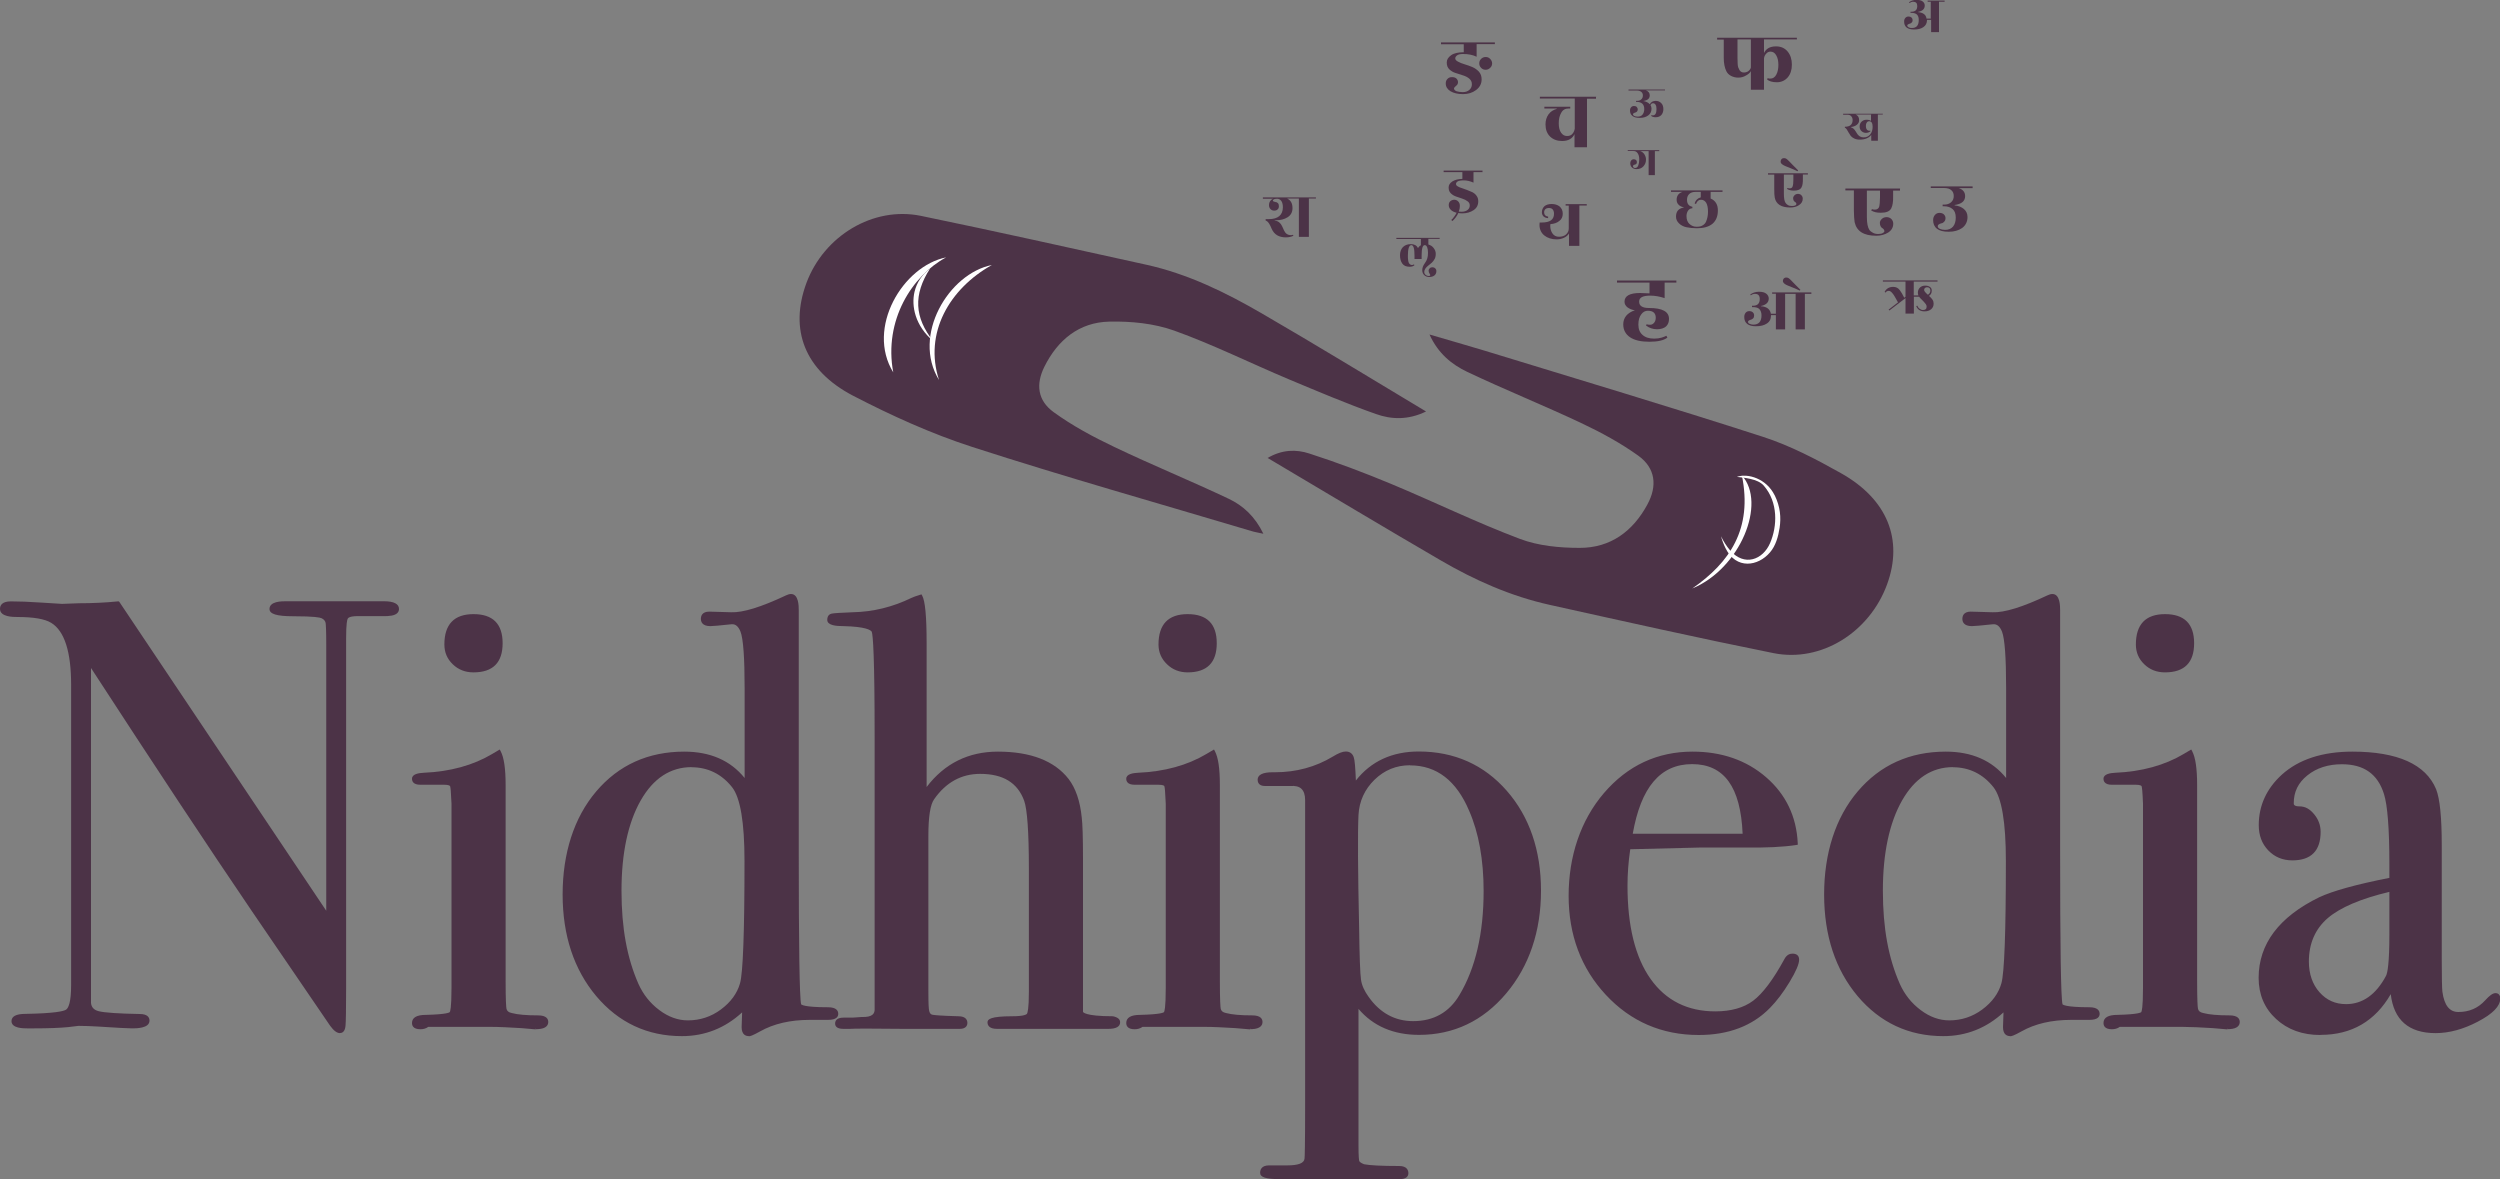 <svg xmlns="http://www.w3.org/2000/svg" id="Layer_2" data-name="Layer 2" viewBox="0 0 200 94.33"><rect x="0" y="0" width="200" height="94.33" fill="#808080" stroke="none"/><defs><style>      .cls-1 {        fill: #fff;      }      .cls-2 {        fill: #4c3347;      }    </style></defs><g id="Layer_1-2" data-name="Layer 1"><g><g><g><path class="cls-2" d="M31.78,48.73c0,.33-.41,.47-1.22,.44h-1.95c-.52,0-.83,.09-.92,.27s-.15,.72-.15,1.63v28c0,1.72-.02,2.72-.05,3.01s-.13,.44-.29,.44c-.19,0-.42-.18-.68-.54l-6.22-9.11c-3.61-5.31-7.99-11.95-13.16-19.9v27.26c.03,.42,.28,.69,.74,.81,.46,.11,1.56,.19,3.3,.22,.43,0,.64,.13,.64,.39,0,.32-.42,.49-1.26,.49-.29,0-1.22-.05-2.78-.15-.52-.03-1.02-.05-1.51-.05,.03,0-.25,.03-.85,.1-.6,.06-1.52,.1-2.75,.1h-.49c-.75,0-1.12-.15-1.12-.44s.32-.44,.97-.44c1.91-.03,3.03-.15,3.33-.37,.31-.21,.46-.9,.46-2.07v-24.03c0-2.7-.55-4.39-1.65-5.07-.52-.33-1.44-.49-2.77-.49-.84,0-1.27-.17-1.27-.51,0-.31,.24-.46,.73-.46,.65,0,1.48,.03,2.48,.1,1.01,.07,1.54,.1,1.61,.1,.1,0,.55-.02,1.36-.05,1.07,0,2.11-.05,3.12-.15l16.79,25.07v-21.66c0-1.01-.02-1.61-.05-1.83-.03-.21-.16-.37-.39-.49-.23-.11-1.01-.17-2.34-.17-1.17,0-1.75-.15-1.75-.44,0-.32,.39-.49,1.17-.49h7.84c.71,0,1.07,.16,1.07,.49Z"></path><path class="cls-2" d="M27.2,82.65c-.24,0-.5-.19-.79-.59l-6.22-9.11c-3.51-5.16-7.85-11.73-12.91-19.51v26.79c.03,.35,.23,.57,.63,.67,.45,.11,1.55,.19,3.27,.22,.64,0,.78,.29,.78,.53,0,.62-1.06,.62-1.4,.62-.3,0-1.23-.05-2.78-.15-.53-.03-1.02-.05-1.5-.05h0c-.13,.02-.37,.05-.84,.1-.6,.06-1.53,.1-2.77,.1h-.49c-.31,0-1.26,0-1.26-.58,0-.38,.37-.58,1.11-.58,2.34-.04,3.06-.21,3.26-.34,.18-.13,.4-.57,.4-1.96v-24.03c0-2.63-.53-4.3-1.59-4.95-.5-.31-1.4-.47-2.7-.47-.35,0-1.4,0-1.4-.65,0-.27,.15-.6,.87-.6,.65,0,1.48,.03,2.49,.1,1.1,.07,1.55,.1,1.6,.1,.1,0,.55-.02,1.36-.05,1.07,0,2.12-.05,3.11-.15h.08s.05,.06,.05,.06l16.54,24.69v-21.21c0-1.23-.03-1.66-.05-1.81-.03-.16-.13-.29-.32-.38-.12-.06-.57-.16-2.28-.16-1.31,0-1.89-.18-1.89-.58,0-.62,.98-.62,1.31-.62h7.84c.8,0,1.21,.21,1.21,.62,0,.13-.05,.24-.14,.33-.2,.19-.59,.26-1.22,.24h-1.94c-.63,0-.77,.14-.8,.2-.05,.09-.13,.41-.13,1.56v28c0,1.71-.02,2.73-.05,3.03-.05,.46-.26,.56-.43,.56ZM7.01,52.5l.25,.39c5.17,7.96,9.59,14.65,13.16,19.9l6.22,9.11c.3,.41,.48,.48,.56,.48,.1,0,.14-.17,.15-.31,.02-.2,.05-.88,.05-3v-28c0-1.25,.09-1.57,.16-1.69,.13-.23,.46-.34,1.05-.34h1.95c.67,.03,.93-.08,1.02-.17,.04-.04,.06-.08,.06-.13,0-.29-.51-.35-.93-.35h-7.84c-.39,0-1.03,.05-1.03,.35,0,.03,.05,.3,1.61,.3,1.82,0,2.24,.11,2.4,.19,.27,.14,.42,.33,.46,.59,.03,.22,.05,.84,.05,1.85v22.11L9.37,48.39c-.98,.09-2,.14-3.05,.14-.81,.03-1.26,.05-1.36,.05s-1.06-.06-1.62-.1c-1-.06-1.83-.1-2.47-.1-.59,0-.59,.24-.59,.32,0,.33,.71,.37,1.13,.37,1.37,0,2.3,.17,2.85,.51,1.14,.71,1.72,2.45,1.72,5.19v24.03c0,1.25-.17,1.94-.52,2.19-.21,.15-.8,.35-3.41,.39-.38,0-.84,.05-.84,.3,0,.19,.36,.3,.98,.3h.49c1.22,0,2.14-.03,2.74-.1,.65-.07,.81-.09,.84-.09l.03,.13v-.14h.13c.44,0,.9,.02,1.39,.05,1.55,.1,2.48,.15,2.77,.15,.73,0,1.13-.12,1.13-.35,0-.07,0-.25-.5-.25-1.77-.03-2.85-.11-3.33-.22-.51-.13-.8-.45-.84-.93v-27.73Z"></path></g><g><path class="cls-2" d="M43.7,81.78c0,.29-.28,.44-.83,.44,.03,0-.36-.03-1.17-.1-.97-.06-1.79-.1-2.43-.1h-5.06c-.16,.13-.36,.19-.58,.19-.36,0-.54-.12-.54-.36,0-.34,.32-.52,.97-.52,1.23-.03,1.91-.12,2.02-.27,.11-.15,.17-.82,.17-2.02v-14.75c-.03-.81-.07-1.29-.12-1.44-.05-.15-.25-.22-.61-.22h-1.9c-.36,0-.54-.11-.54-.34,0-.2,.27-.31,.82-.34,2.14-.09,3.99-.6,5.52-1.52l.48-.28c.26,.49,.38,1.38,.38,2.67,0-.06,0,.1,0,.49v15.15c0,1.3,.02,2.06,.07,2.28,.05,.23,.22,.37,.51,.44,.49,.13,1.2,.19,2.14,.19,.45,0,.68,.13,.68,.39Zm-3.65-30.33c0,1.46-.73,2.19-2.19,2.19-.62,0-1.14-.2-1.56-.61-.42-.41-.63-.9-.63-1.48,0-1.52,.73-2.29,2.19-2.29s2.19,.73,2.19,2.19Z"></path><path class="cls-2" d="M42.88,82.36v-.13l-.02,.12s-.61-.05-1.16-.1c-.99-.06-1.78-.1-2.42-.1h-5.02c-.18,.13-.39,.19-.63,.19-.59,0-.67-.31-.67-.5,0-.43,.37-.65,1.11-.65,1.66-.04,1.88-.19,1.91-.22,.03-.04,.14-.31,.14-1.93v-14.75c-.04-.98-.08-1.3-.11-1.39-.02-.06-.16-.12-.48-.12h-1.9c-.59,0-.67-.3-.67-.48,0-.38,.54-.46,.95-.48,2.11-.09,3.95-.6,5.46-1.5l.61-.36,.07,.13c.27,.51,.4,1.4,.4,2.72v15.65c0,1.59,.04,2.1,.07,2.25,.04,.17,.17,.28,.41,.33,.48,.13,1.19,.19,2.11,.19,.68,0,.82,.29,.82,.53s-.15,.54-.83,.57h0s-.13,0-.13,0h0Zm0-.26v-.02c.46,0,.69-.1,.69-.3,0-.06,0-.25-.54-.25-.95,0-1.68-.07-2.18-.2-.43-.09-.57-.35-.61-.54-.05-.24-.08-1-.08-2.31v-15.64c0-1.15-.1-1.99-.31-2.48l-.35,.21c-1.55,.92-3.43,1.44-5.59,1.54-.51,.03-.68,.13-.68,.2,0,.06,0,.2,.4,.2h1.9c.16,0,.63,0,.74,.31,.03,.1,.08,.37,.13,1.47v14.75c0,1.63-.1,1.98-.2,2.11-.11,.13-.44,.28-2.12,.32-.56,0-.84,.13-.84,.38,0,.07,0,.22,.4,.22,.2,0,.36-.05,.5-.17l.04-.03h5.11c.65,0,1.45,.03,2.44,.1,.68,.05,1,.08,1.16,.11v0Zm-5.01-28.31c-.65,0-1.21-.22-1.65-.65-.45-.43-.67-.96-.67-1.58,0-1.61,.78-2.43,2.33-2.43s2.33,.78,2.33,2.33-.78,2.33-2.33,2.33Zm0-4.38c-1.38,0-2.05,.7-2.05,2.15,0,.55,.19,1,.59,1.39,.4,.38,.88,.57,1.46,.57,1.38,0,2.05-.67,2.05-2.05s-.67-2.05-2.05-2.05Z"></path></g><g><path class="cls-2" d="M66.92,81.1c0,.23-.23,.34-.68,.34h-1.46c-1.59,0-2.94,.31-4.04,.94-.46,.25-.73,.38-.83,.38-.29,0-.44-.19-.44-.58l.05-1.51c-1.4,1.4-3.05,2.09-4.96,2.09-2.73,0-4.97-1.05-6.74-3.15-1.77-2.1-2.65-4.78-2.65-8.04s.88-6.08,2.65-8.16c1.77-2.09,4.08-3.13,6.94-3.13,2.21,0,3.86,.8,4.96,2.39v-7.59c0-2.47-.11-3.99-.34-4.58-.19-.49-.48-.71-.86-.68-.93,.1-1.49,.15-1.68,.15-.42,0-.62-.15-.62-.44s.18-.44,.53-.44l1.74,.05c.97,.03,2.45-.42,4.45-1.36,.13-.07,.24-.1,.34-.1,.32,0,.48,.39,.48,1.17v19.18c0,7.69,.06,11.81,.19,12.36,.06,.23,.83,.34,2.29,.34,.45,0,.68,.13,.68,.39Zm-7.2-12.22c0-3.12-.34-5.11-1.02-5.99-.88-1.1-2-1.66-3.36-1.66-1.75,0-3.15,.91-4.19,2.73s-1.56,4.25-1.56,7.3,.45,5.42,1.36,7.5c.39,.88,.97,1.6,1.73,2.17,.76,.57,1.55,.85,2.36,.85,1.01,0,1.91-.3,2.73-.9,.81-.6,1.34-1.32,1.58-2.17,.24-.84,.37-4.12,.37-9.83Z"></path><path class="cls-2" d="M59.91,82.89c-.22,0-.58-.09-.58-.72l.04-1.18c-1.37,1.26-2.98,1.9-4.82,1.9-2.76,0-5.06-1.08-6.85-3.2-1.78-2.12-2.69-4.85-2.69-8.13s.9-6.15,2.69-8.25c1.79-2.11,4.16-3.18,7.04-3.18,2.08,0,3.7,.71,4.83,2.11v-7.18c0-2.44-.11-3.96-.33-4.53-.17-.42-.4-.62-.72-.59-.94,.1-1.49,.15-1.69,.15-.66,0-.76-.36-.76-.58s.09-.58,.67-.58l1.75,.05c.94,.04,2.42-.42,4.39-1.35,.15-.07,.28-.11,.4-.11,.62,0,.62,.98,.62,1.31v19.18c0,7.65,.06,11.8,.19,12.33,.01,.02,.18,.24,2.15,.24,.68,0,.82,.29,.82,.53,0,.22-.14,.48-.82,.48h-1.46c-1.56,0-2.89,.31-3.97,.92-.63,.35-.8,.39-.9,.39Zm-.24-2.58l-.06,1.86c0,.44,.2,.44,.3,.44,.03,0,.16-.03,.76-.36,1.12-.63,2.5-.96,4.11-.96h1.46c.25,0,.54-.03,.54-.2,0-.06,0-.25-.54-.25-2.02,0-2.36-.21-2.42-.44-.13-.57-.2-4.63-.2-12.4v-19.18c0-.39-.05-1.03-.35-1.03-.07,0-.17,.03-.28,.08-2.01,.95-3.53,1.41-4.52,1.38l-1.74-.05c-.34,0-.39,.14-.39,.3,0,.09,0,.3,.49,.3,.19,0,.75-.05,1.67-.15,.31-.03,.74,.08,1.01,.77,.23,.61,.35,2.12,.35,4.63v8.03l-.25-.36c-1.07-1.54-2.7-2.33-4.85-2.33-2.8,0-5.1,1.04-6.83,3.08-1.74,2.05-2.62,4.77-2.62,8.08s.88,5.89,2.62,7.95c1.73,2.06,3.97,3.1,6.64,3.1,1.87,0,3.51-.69,4.87-2.05l.25-.25Zm-4.63,1.6c-.84,0-1.66-.3-2.44-.88-.78-.58-1.37-1.33-1.77-2.22-.91-2.08-1.37-4.62-1.37-7.55s.53-5.54,1.58-7.37c1.06-1.85,2.51-2.8,4.31-2.8,1.4,0,2.57,.57,3.47,1.71,.71,.91,1.05,2.9,1.05,6.07,0,5.78-.12,9.01-.37,9.87-.25,.87-.8,1.62-1.63,2.24-.83,.61-1.78,.93-2.81,.93Zm.29-20.54c-1.69,0-3.06,.89-4.07,2.66-1.02,1.79-1.54,4.22-1.54,7.23s.45,5.39,1.35,7.44c.38,.85,.94,1.56,1.68,2.11,.73,.55,1.5,.82,2.28,.82,.97,0,1.86-.29,2.64-.87,.78-.58,1.3-1.28,1.53-2.09,.24-.83,.36-4.12,.36-9.79,0-3.07-.33-5.06-.99-5.9-.84-1.06-1.94-1.6-3.25-1.6Z"></path></g><g><path class="cls-2" d="M89.46,81.78c0,.26-.28,.39-.83,.39h-8.86c-.42,0-.63-.13-.63-.39,0-.23,.62-.34,1.85-.34,.75,0,1.18-.09,1.29-.27,.11-.18,.17-.79,.17-1.82v-9.86c0-2.95-.13-4.77-.39-5.49-.55-1.49-1.77-2.23-3.65-2.23-1.56,0-2.82,.7-3.8,2.09-.32,.45-.49,1.46-.49,3.01v12.38c0,.87,.02,1.38,.05,1.51,.03,.32,.16,.51,.39,.56,.23,.05,.92,.09,2.09,.12,.39,0,.58,.13,.58,.39,0,.23-.16,.34-.49,.34h-4.33c-2.69-.03-4.19-.03-4.48,0h-.49c-.36,0-.54-.1-.54-.3,0-.22,.18-.34,.54-.34h.73l.73-.05c.75,.03,1.14-.19,1.17-.68v-21.89c0-5.2-.08-8.01-.24-8.43-.19-.32-.99-.5-2.39-.54-.78,0-1.17-.12-1.17-.36,0-.21,.08-.33,.24-.36,.16-.03,.71-.07,1.66-.1,1.66-.03,3.24-.42,4.77-1.17,.13-.07,.36-.15,.68-.24,.23,.39,.34,1.64,.34,3.75v11.93c1.43-2.08,3.37-3.12,5.84-3.12,2.6,0,4.45,.71,5.55,2.14,.55,.71,.89,1.72,1.02,3.02,.06,.45,.1,1.54,.1,3.26v12.27c.03,.33,.88,.49,2.53,.49,.29,.07,.44,.18,.44,.34Z"></path><path class="cls-2" d="M88.63,82.31h-8.86c-.64,0-.77-.29-.77-.53s.24-.48,1.99-.48c.97,0,1.14-.16,1.17-.2,.04-.07,.15-.38,.15-1.75v-9.86c0-2.91-.13-4.75-.38-5.44-.53-1.44-1.69-2.14-3.52-2.14-1.5,0-2.74,.68-3.68,2.03-.31,.43-.46,1.41-.46,2.93v12.38c0,1.13,.03,1.41,.04,1.47,.04,.37,.18,.44,.29,.46,.15,.03,.63,.08,2.07,.12,.62,0,.72,.33,.72,.53,0,.18-.08,.48-.62,.48h-4.33c-2.68-.03-4.18-.03-4.46,0h-.5c-.56,0-.67-.23-.67-.43,0-.18,.09-.47,.67-.47h.73l.72-.05c.9,.03,1.02-.3,1.04-.55v-21.88c0-6.43-.13-8.11-.23-8.39-.08-.14-.5-.41-2.26-.45-.56,0-1.3-.05-1.3-.5,0-.37,.22-.47,.35-.5,.17-.04,.72-.07,1.68-.11,1.63-.03,3.21-.42,4.71-1.15,.14-.07,.37-.15,.7-.25l.1-.03,.05,.09c.24,.42,.36,1.67,.36,3.82v11.5c1.43-1.88,3.34-2.83,5.7-2.83,2.63,0,4.53,.74,5.66,2.19,.56,.73,.92,1.77,1.05,3.09,.06,.46,.1,1.56,.1,3.27v12.27s.1,.35,2.39,.35c.39,.08,.58,.24,.58,.48,0,.35-.32,.53-.96,.53Zm-19.36-.3c.74,0,1.79,0,3.15,.03h4.33c.35,0,.35-.14,.35-.2,0-.08,0-.25-.45-.25-1.19-.03-1.88-.07-2.12-.12-.2-.04-.45-.2-.5-.68-.02-.07-.05-.33-.05-1.52v-12.38c0-1.6,.17-2.61,.51-3.09,1-1.42,2.31-2.15,3.91-2.15,1.94,0,3.21,.78,3.78,2.32,.27,.74,.4,2.55,.4,5.54v9.86c0,1.43-.11,1.76-.19,1.89-.15,.23-.58,.33-1.41,.33-1.56,0-1.7,.19-1.71,.21,0,.06,0,.24,.5,.24h8.86c.31,0,.69-.04,.69-.25,0-.11-.21-.18-.33-.21h-.04c-2.24,0-2.57-.31-2.6-.61v-12.28c0-1.7-.03-2.79-.1-3.24-.13-1.27-.46-2.26-1-2.95-1.07-1.39-2.9-2.09-5.44-2.09-2.41,0-4.33,1.03-5.73,3.06l-.25,.37v-12.37c0-2.32-.14-3.24-.28-3.58-.26,.08-.44,.15-.55,.2-1.54,.75-3.16,1.15-4.83,1.18-1.15,.04-1.52,.08-1.63,.1-.06,.01-.13,.04-.13,.23,0,.02,.03,.22,1.03,.22,1.48,.04,2.28,.23,2.5,.6,.07,.18,.26,.68,.26,8.51v21.89c-.03,.4-.27,.87-1.31,.82l-.72,.05h-.74c-.4,0-.4,.14-.4,.2,0,.1,.13,.16,.4,.16h.49c.14-.02,.58-.03,1.33-.03Z"></path></g><g><path class="cls-2" d="M100.85,81.78c0,.29-.28,.44-.83,.44,.03,0-.36-.03-1.17-.1-.97-.06-1.79-.1-2.43-.1h-5.06c-.16,.13-.36,.19-.58,.19-.36,0-.54-.12-.54-.36,0-.34,.32-.52,.97-.52,1.23-.03,1.91-.12,2.02-.27,.11-.15,.17-.82,.17-2.02v-14.75c-.03-.81-.07-1.29-.12-1.44-.05-.15-.25-.22-.61-.22h-1.9c-.36,0-.54-.11-.54-.34,0-.2,.27-.31,.82-.34,2.14-.09,3.99-.6,5.52-1.52l.48-.28c.26,.49,.38,1.38,.38,2.67,0-.06,0,.1,0,.49v15.15c0,1.3,.02,2.06,.07,2.28,.05,.23,.22,.37,.51,.44,.49,.13,1.2,.19,2.14,.19,.45,0,.68,.13,.68,.39Zm-3.65-30.33c0,1.46-.73,2.19-2.19,2.19-.62,0-1.14-.2-1.56-.61-.42-.41-.63-.9-.63-1.48,0-1.52,.73-2.29,2.19-2.29s2.19,.73,2.19,2.19Z"></path><path class="cls-2" d="M100.02,82.36v-.13l-.02,.12s-.61-.05-1.16-.1c-.99-.06-1.78-.1-2.42-.1h-5.02c-.18,.13-.39,.19-.63,.19-.59,0-.67-.31-.67-.5,0-.43,.37-.65,1.11-.65,1.66-.04,1.88-.19,1.91-.22,.03-.04,.14-.31,.14-1.93v-14.75c-.04-.98-.08-1.3-.11-1.39,0-.03-.07-.12-.48-.12h-1.9c-.59,0-.67-.3-.67-.48,0-.38,.54-.46,.95-.48,2.11-.09,3.95-.6,5.46-1.5l.61-.36,.07,.13c.27,.51,.4,1.4,.4,2.72v15.65c0,1.59,.04,2.1,.07,2.25,.04,.17,.17,.28,.41,.33,.48,.13,1.19,.19,2.11,.19,.68,0,.82,.29,.82,.53s-.15,.54-.83,.57h0s-.13,0-.13,0h0Zm0-.26v-.02c.46,0,.69-.1,.69-.3,0-.06,0-.25-.54-.25-.96,0-1.67-.07-2.18-.2-.43-.09-.57-.35-.61-.54-.05-.24-.08-1-.08-2.31v-15.64c0-1.15-.1-1.99-.31-2.48l-.35,.21c-1.55,.92-3.43,1.44-5.59,1.54-.51,.03-.68,.13-.68,.2,0,.06,0,.2,.4,.2h1.9c.16,0,.63,0,.74,.31,.03,.1,.08,.37,.13,1.47v14.75c0,1.63-.1,1.98-.2,2.11-.1,.13-.44,.28-2.12,.32-.56,0-.84,.13-.84,.38,0,.07,0,.22,.4,.22,.2,0,.36-.05,.5-.17l.04-.03h5.11c.65,0,1.45,.03,2.44,.1,.68,.05,1,.08,1.16,.11v0Zm-5.01-28.31c-.65,0-1.21-.22-1.65-.65-.45-.43-.68-.96-.68-1.58,0-1.61,.78-2.43,2.33-2.43s2.33,.78,2.33,2.33-.78,2.33-2.33,2.33Zm0-4.38c-1.38,0-2.05,.7-2.05,2.15,0,.55,.19,1,.59,1.39,.4,.38,.88,.57,1.46,.57,1.38,0,2.05-.67,2.05-2.05s-.67-2.05-2.05-2.05Z"></path></g><g><path class="cls-2" d="M123.15,71.27c0,3.25-.92,5.96-2.76,8.13-1.84,2.17-4.13,3.26-6.86,3.26-2.15,0-3.81-.78-4.98-2.34v11.34c0,.71,.02,1.14,.07,1.27,.05,.13,.21,.24,.47,.34,.49,.1,1.44,.15,2.86,.15,.39,0,.59,.15,.59,.44,0,.23-.21,.34-.63,.34h-9.54c-.94,0-1.41-.12-1.41-.36,0-.31,.19-.47,.58-.47h1.46c.94,0,1.44-.21,1.51-.63,.03-.19,.05-1.69,.05-4.48v-24.24c0-.91-.44-1.33-1.31-1.27h-2.04c-.29,0-.44-.12-.44-.36,0-.31,.36-.47,1.07-.47,1.78,.03,3.41-.39,4.87-1.27,.42-.26,.75-.39,.97-.39,.26,0,.43,.12,.51,.37,.08,.24,.14,.98,.17,2.21,1.2-1.72,2.92-2.58,5.16-2.58,2.82,0,5.14,1.03,6.94,3.09,1.8,2.06,2.7,4.7,2.7,7.91Zm-4.33,.02c0-2.54-.39-4.7-1.17-6.49-1.04-2.47-2.66-3.71-4.84-3.71-1.14,0-2.12,.4-2.94,1.2s-1.25,1.76-1.32,2.9c-.07,1.43-.05,4.44,.05,9.03,.03,2.31,.08,3.7,.15,4.17,.07,.47,.28,.95,.64,1.44,.94,1.33,2.17,2,3.67,2,1.7,0,2.97-.72,3.81-2.15,1.3-2.18,1.96-4.98,1.96-8.39Z"></path><path class="cls-2" d="M111.9,94.33h-9.54c-1.07,0-1.55-.15-1.55-.5,0-.23,.09-.6,.72-.6h1.46c.86,0,1.32-.17,1.37-.52,.02-.13,.05-1.01,.05-4.46v-24.24c0-.42-.1-.72-.3-.91-.19-.18-.48-.25-.87-.22h-2.05c-.52,0-.58-.35-.58-.5,0-.4,.41-.6,1.21-.6,.06,0,.12,0,.19,0,1.68,0,3.23-.42,4.61-1.25,.45-.28,.79-.41,1.04-.41,.32,0,.54,.16,.64,.46,.08,.23,.13,.84,.17,1.86,1.21-1.54,2.9-2.32,5.03-2.32,2.85,0,5.22,1.06,7.04,3.14,1.82,2.08,2.74,4.77,2.74,8s-.94,6.03-2.79,8.22c-1.86,2.2-4.2,3.31-6.97,3.31-2.04,0-3.67-.7-4.84-2.08v10.95c0,.91,.04,1.15,.06,1.22,.02,.05,.1,.15,.39,.26,.46,.09,1.41,.14,2.81,.14,.63,0,.73,.36,.73,.58s-.13,.48-.77,.48Zm-10.37-.83c-.39,0-.45,.17-.45,.33,0,0,.01,.22,1.27,.22h9.54c.33,0,.49-.07,.49-.2,0-.1,0-.3-.45-.3-1.44,0-2.38-.05-2.89-.15-.33-.12-.51-.26-.57-.43-.04-.1-.08-.34-.08-1.31v-11.75l.25,.33c1.14,1.51,2.78,2.28,4.87,2.28,2.68,0,4.95-1.08,6.76-3.21,1.81-2.14,2.73-4.84,2.73-8.04s-.9-5.79-2.67-7.82c-1.77-2.02-4.06-3.04-6.83-3.04-2.18,0-3.88,.85-5.05,2.52l-.24,.34v-.42c-.05-1.51-.12-2.02-.17-2.18-.06-.19-.18-.27-.38-.27-.14,0-.4,.06-.9,.37-1.48,.89-3.13,1.32-4.94,1.29-.42,0-.93,.06-.93,.33,0,.11,.02,.22,.3,.22h2.04c.46-.03,.82,.06,1.07,.29,.25,.24,.38,.61,.38,1.11v24.24c0,4.19-.04,4.42-.05,4.5-.08,.5-.62,.75-1.65,.75h-1.46Zm11.51-11.54c-1.54,0-2.81-.69-3.78-2.06-.37-.5-.59-1.01-.66-1.5-.07-.48-.12-1.85-.15-4.19-.1-4.58-.11-7.62-.05-9.04,.07-1.17,.52-2.18,1.36-3,.84-.82,1.86-1.23,3.03-1.23,2.23,0,3.91,1.28,4.97,3.79,.79,1.8,1.18,4,1.18,6.54,0,3.42-.66,6.27-1.98,8.46-.87,1.47-2.19,2.21-3.93,2.21Zm-.24-20.74c-1.1,0-2.05,.39-2.84,1.16-.79,.77-1.22,1.72-1.28,2.81-.07,1.41-.05,4.45,.05,9.02,.03,2.29,.08,3.69,.15,4.16,.06,.45,.27,.91,.61,1.38,.91,1.29,2.11,1.94,3.56,1.94,1.64,0,2.88-.7,3.7-2.08,1.29-2.15,1.94-4.95,1.94-8.32,0-2.5-.39-4.67-1.16-6.43-1.02-2.41-2.6-3.63-4.72-3.63Z"></path></g><g><path class="cls-2" d="M143.79,76.77c0,.32-.25,.9-.75,1.73-.5,.83-1.02,1.5-1.53,2.02-1.4,1.43-3.26,2.14-5.6,2.14-2.92,0-5.36-1.05-7.33-3.16-1.96-2.11-2.95-4.72-2.95-7.84s.93-5.95,2.8-8.13c1.87-2.17,4.19-3.26,6.99-3.26,2.3,0,4.23,.67,5.79,2.02,1.56,1.35,2.39,3.07,2.48,5.18-1.04,.16-2.42,.23-4.14,.19h-3.41c-.23,0-2.17,.05-5.84,.14-.16,1.07-.24,2.09-.24,3.06,0,3.27,.62,5.78,1.87,7.54,1.25,1.76,3.01,2.64,5.28,2.64,1.3,0,2.34-.29,3.12-.88s1.62-1.7,2.53-3.36c.13-.26,.31-.39,.54-.39,.26,0,.39,.11,.39,.34Zm-4.24-9.93c-.13-3.89-1.53-5.84-4.19-5.84s-4.27,1.95-4.92,5.84h9.1Z"></path><path class="cls-2" d="M135.9,82.8c-2.95,0-5.45-1.08-7.43-3.21-1.98-2.12-2.98-4.79-2.98-7.93s.95-6.03,2.83-8.22c1.89-2.2,4.27-3.31,7.09-3.31,2.33,0,4.31,.69,5.88,2.05,1.58,1.37,2.43,3.14,2.53,5.28v.12s-.12,.02-.12,.02c-1.04,.16-2.44,.23-4.16,.2h-3.4c-.22,0-2.09,.05-5.72,.14-.15,1.01-.22,1.99-.22,2.92,0,3.22,.62,5.73,1.85,7.46,1.22,1.72,2.96,2.59,5.17,2.59,1.26,0,2.28-.29,3.03-.85,.76-.57,1.6-1.68,2.49-3.31,.19-.38,.46-.46,.66-.46,.34,0,.53,.17,.53,.48,0,.35-.25,.94-.77,1.8-.51,.84-1.03,1.52-1.55,2.05-1.41,1.45-3.33,2.18-5.7,2.18Zm-.49-22.39c-2.74,0-5.05,1.08-6.88,3.21-1.84,2.14-2.77,4.84-2.77,8.04s.98,5.67,2.91,7.74c1.93,2.07,4.36,3.12,7.23,3.12,2.29,0,4.14-.71,5.5-2.1,.51-.51,1.02-1.18,1.51-2,.61-1,.73-1.45,.73-1.66,0-.1-.02-.2-.25-.2-.11,0-.27,.03-.41,.31-.92,1.67-1.78,2.81-2.57,3.41-.8,.6-1.88,.9-3.2,.9-2.31,0-4.12-.91-5.39-2.7-1.26-1.78-1.9-4.34-1.9-7.62,0-.98,.08-2.01,.24-3.08l.02-.11h.12c3.76-.1,5.62-.15,5.85-.15h3.41c1.64,.03,2.98-.03,3.99-.17-.12-2-.94-3.67-2.43-4.96-1.53-1.32-3.44-1.99-5.7-1.99Zm4.28,6.57h-9.41l.03-.16c.66-3.95,2.36-5.96,5.05-5.96s4.19,2.01,4.32,5.97v.14Zm-9.08-.28h8.8c-.16-3.74-1.48-5.57-4.04-5.57s-4.1,1.87-4.75,5.57Z"></path></g><g><path class="cls-2" d="M167.83,81.1c0,.23-.23,.34-.68,.34h-1.46c-1.59,0-2.94,.31-4.04,.94-.46,.25-.73,.38-.83,.38-.29,0-.44-.19-.44-.58l.05-1.51c-1.4,1.4-3.05,2.09-4.96,2.09-2.73,0-4.97-1.05-6.74-3.15-1.77-2.1-2.65-4.78-2.65-8.04s.88-6.08,2.65-8.16c1.77-2.09,4.08-3.13,6.94-3.13,2.21,0,3.86,.8,4.96,2.39v-7.59c0-2.47-.11-3.99-.34-4.58-.19-.49-.48-.71-.86-.68-.93,.1-1.49,.15-1.68,.15-.42,0-.62-.15-.62-.44s.18-.44,.53-.44l1.74,.05c.97,.03,2.45-.42,4.45-1.36,.13-.07,.24-.1,.34-.1,.32,0,.48,.39,.48,1.17v19.18c0,7.69,.06,11.81,.19,12.36,.06,.23,.83,.34,2.29,.34,.45,0,.68,.13,.68,.39Zm-7.2-12.22c0-3.12-.34-5.11-1.02-5.99-.88-1.1-2-1.66-3.36-1.66-1.75,0-3.15,.91-4.19,2.73-1.04,1.82-1.56,4.25-1.56,7.3s.45,5.42,1.36,7.5c.39,.88,.97,1.6,1.73,2.17,.76,.57,1.55,.85,2.36,.85,1.01,0,1.91-.3,2.73-.9,.81-.6,1.34-1.32,1.58-2.17,.24-.84,.37-4.12,.37-9.83Z"></path><path class="cls-2" d="M160.82,82.89c-.22,0-.58-.09-.58-.72l.04-1.18c-1.37,1.26-2.98,1.9-4.82,1.9-2.76,0-5.06-1.08-6.85-3.2-1.78-2.12-2.68-4.85-2.68-8.13s.9-6.15,2.69-8.25c1.79-2.11,4.16-3.18,7.04-3.18,2.08,0,3.7,.71,4.83,2.11v-7.18c0-2.44-.11-3.96-.33-4.53-.17-.42-.4-.62-.72-.59-.94,.1-1.49,.15-1.69,.15-.66,0-.76-.36-.76-.58s.09-.58,.67-.58l1.74,.05c.95,.04,2.42-.42,4.39-1.35,.15-.07,.28-.11,.4-.11,.62,0,.62,.98,.62,1.31v19.18c0,7.65,.06,11.8,.19,12.33,.01,.02,.19,.24,2.15,.24,.68,0,.82,.29,.82,.53,0,.22-.14,.48-.82,.48h-1.46c-1.56,0-2.89,.31-3.97,.92-.63,.35-.8,.39-.9,.39Zm-.24-2.58l-.06,1.86c0,.44,.2,.44,.3,.44,.03,0,.16-.03,.76-.36,1.12-.63,2.5-.96,4.11-.96h1.46c.25,0,.54-.03,.54-.2,0-.06,0-.25-.54-.25-2.02,0-2.36-.21-2.42-.44-.13-.57-.2-4.62-.2-12.4v-19.18c0-.39-.05-1.03-.35-1.03-.07,0-.17,.03-.28,.08-2.01,.95-3.53,1.41-4.52,1.38l-1.74-.05c-.34,0-.39,.14-.39,.3,0,.09,0,.3,.49,.3,.19,0,.75-.05,1.67-.15,.31-.03,.74,.08,1.01,.77,.23,.61,.35,2.12,.35,4.63v8.03l-.25-.36c-1.07-1.54-2.7-2.33-4.85-2.33-2.8,0-5.1,1.04-6.83,3.08-1.74,2.05-2.62,4.77-2.62,8.08s.88,5.89,2.62,7.95c1.73,2.06,3.97,3.1,6.64,3.1,1.87,0,3.51-.69,4.87-2.05l.25-.25Zm-4.63,1.6c-.84,0-1.66-.3-2.44-.88-.78-.58-1.37-1.33-1.77-2.22-.91-2.08-1.37-4.62-1.37-7.55s.53-5.54,1.58-7.37c1.06-1.85,2.51-2.8,4.31-2.8,1.4,0,2.57,.57,3.47,1.71,.71,.91,1.05,2.9,1.05,6.07,0,5.78-.12,9.01-.37,9.87-.25,.87-.8,1.62-1.63,2.24-.83,.61-1.78,.93-2.81,.93Zm.29-20.54c-1.69,0-3.06,.89-4.07,2.66-1.02,1.79-1.54,4.22-1.54,7.23s.45,5.39,1.35,7.44c.38,.85,.94,1.56,1.68,2.11,.73,.55,1.5,.82,2.28,.82,.97,0,1.86-.29,2.64-.87,.78-.58,1.3-1.28,1.53-2.09,.24-.83,.36-4.12,.36-9.79,0-3.07-.33-5.06-.99-5.9-.84-1.06-1.94-1.6-3.25-1.6Z"></path></g><g><path class="cls-2" d="M179.03,81.78c0,.29-.28,.44-.83,.44,.03,0-.36-.03-1.17-.1-.97-.06-1.79-.1-2.43-.1h-5.06c-.16,.13-.36,.19-.58,.19-.36,0-.54-.12-.54-.36,0-.34,.32-.52,.97-.52,1.23-.03,1.91-.12,2.02-.27,.11-.15,.17-.82,.17-2.02v-14.75c-.03-.81-.07-1.29-.12-1.44-.05-.15-.25-.22-.61-.22h-1.9c-.36,0-.54-.11-.54-.34,0-.2,.27-.31,.82-.34,2.14-.09,3.99-.6,5.52-1.52l.48-.28c.26,.49,.38,1.38,.38,2.67,0-.06,0,.1,0,.49v15.15c0,1.3,.02,2.06,.07,2.28,.05,.23,.22,.37,.51,.44,.49,.13,1.2,.19,2.14,.19,.45,0,.68,.13,.68,.39Zm-3.65-30.33c0,1.46-.73,2.19-2.19,2.19-.62,0-1.14-.2-1.56-.61-.42-.41-.63-.9-.63-1.48,0-1.52,.73-2.29,2.19-2.29s2.19,.73,2.19,2.19Z"></path><path class="cls-2" d="M178.2,82.36v-.13l-.02,.12s-.61-.05-1.16-.1c-.97-.06-1.79-.1-2.42-.1h-5.02c-.18,.13-.39,.19-.63,.19-.59,0-.67-.31-.67-.5,0-.43,.37-.65,1.11-.65,1.66-.04,1.88-.19,1.91-.22,.03-.04,.14-.31,.14-1.93v-14.75c-.04-.99-.08-1.3-.11-1.39-.02-.06-.16-.12-.48-.12h-1.9c-.59,0-.67-.3-.67-.48,0-.38,.54-.46,.95-.48,2.11-.09,3.95-.6,5.46-1.5l.61-.36,.07,.13c.27,.51,.4,1.4,.4,2.72v15.65c0,1.59,.04,2.1,.07,2.25,.04,.17,.17,.28,.41,.33,.48,.13,1.19,.19,2.11,.19,.68,0,.82,.29,.82,.53s-.15,.54-.83,.57h0s-.13,0-.13,0h0Zm0-.26v-.02c.46,0,.69-.1,.69-.3,0-.06,0-.25-.54-.25-.95,0-1.68-.07-2.18-.2-.43-.09-.57-.35-.61-.54-.05-.24-.08-1-.08-2.31v-15.64c0-1.15-.1-1.99-.31-2.48l-.35,.21c-1.55,.92-3.43,1.44-5.59,1.54-.5,.03-.68,.13-.68,.2,0,.06,0,.2,.4,.2h1.9c.16,0,.63,0,.74,.31,.03,.1,.08,.36,.13,1.47v14.75c0,1.63-.1,1.98-.2,2.11-.07,.09-.21,.27-2.12,.32-.56,0-.84,.13-.84,.38,0,.07,0,.22,.4,.22,.2,0,.36-.05,.5-.17l.04-.03h5.11c.65,0,1.45,.03,2.44,.1,.68,.05,1,.08,1.16,.11v0Zm-5.01-28.31c-.65,0-1.21-.22-1.65-.65-.45-.43-.67-.96-.67-1.58,0-1.61,.78-2.43,2.33-2.43s2.33,.78,2.33,2.33-.78,2.33-2.33,2.33Zm0-4.38c-1.38,0-2.05,.7-2.05,2.15,0,.55,.19,1,.59,1.39,.39,.38,.88,.57,1.46,.57,1.38,0,2.05-.67,2.05-2.05s-.67-2.05-2.05-2.05Z"></path></g><g><path class="cls-2" d="M199.86,79.88c0,.55-.57,1.13-1.72,1.73-1.15,.6-2.25,.9-3.32,.9-2.23,0-3.39-1.15-3.49-3.46-1.23,2.4-3.13,3.6-5.71,3.6-1.39,0-2.53-.41-3.44-1.24-.9-.83-1.36-1.89-1.36-3.19,0-2.66,1.59-4.77,4.77-6.33,1.09-.52,2.99-1.04,5.69-1.56v-1.22c0-2.85-.15-4.74-.44-5.65-.52-1.66-1.69-2.48-3.5-2.48-1.14,0-2.09,.31-2.85,.92-.76,.62-1.14,1.4-1.14,2.34,0,.26,.2,.39,.59,.39s.75,.19,1.07,.58c.32,.39,.48,.83,.48,1.31,0,1.43-.71,2.14-2.12,2.14-.74,0-1.35-.25-1.83-.75-.48-.5-.72-1.14-.72-1.92,0-1.52,.6-2.84,1.8-3.94,1.33-1.2,3.18-1.8,5.55-1.8,3.57,0,5.76,.97,6.57,2.92,.29,.75,.44,2.22,.44,4.43v9.1c0,1.49,.02,2.37,.05,2.63,.16,1.17,.63,1.75,1.41,1.75,.91,0,1.66-.32,2.24-.97,.32-.36,.57-.54,.73-.54s.24,.1,.24,.29Zm-8.57-5.16v-3.55c-2.4,.55-4.12,1.27-5.16,2.17-1.04,.89-1.56,2.09-1.56,3.58,0,1.04,.3,1.89,.89,2.56,.59,.67,1.34,1,2.23,1,1.38,0,2.48-.78,3.31-2.34,.19-.36,.29-1.49,.29-3.41Z"></path><path class="cls-2" d="M185.62,82.8c-1.42,0-2.61-.43-3.53-1.28-.93-.85-1.4-1.96-1.4-3.29,0-2.71,1.63-4.88,4.85-6.45,1.09-.51,2.97-1.03,5.61-1.55v-1.1c0-2.83-.15-4.71-.43-5.6-.5-1.61-1.61-2.39-3.37-2.39-1.1,0-2.03,.3-2.76,.89-.74,.59-1.09,1.32-1.09,2.23,0,.08,0,.25,.46,.25s.83,.21,1.18,.64c.34,.41,.51,.88,.51,1.4,0,1.51-.76,2.28-2.26,2.28-.78,0-1.42-.27-1.93-.8-.51-.53-.76-1.21-.76-2.02,0-1.56,.62-2.92,1.85-4.04,1.35-1.22,3.25-1.84,5.64-1.84,3.61,0,5.87,1.01,6.7,3.01,.3,.77,.45,2.24,.45,4.48v9.1c0,1.48,.02,2.36,.05,2.61,.15,1.1,.57,1.63,1.28,1.63,.86,0,1.58-.31,2.14-.93,.36-.4,.62-.58,.83-.58,.24,0,.38,.16,.38,.43,0,.61-.59,1.22-1.79,1.85-1.16,.61-2.3,.92-3.38,.92-2.15,0-3.35-1.05-3.59-3.12-1.25,2.17-3.14,3.26-5.61,3.26Zm1.73-21.94c1.88,0,3.1,.87,3.64,2.58,.29,.92,.44,2.83,.44,5.69v1.33l-.11,.02c-2.68,.51-4.58,1.04-5.66,1.55-3.12,1.53-4.7,3.61-4.7,6.2,0,1.25,.44,2.29,1.31,3.09,.87,.8,2,1.21,3.35,1.21,2.51,0,4.4-1.19,5.59-3.53l.24-.47,.02,.52c.09,2.24,1.19,3.32,3.35,3.32,1.04,0,2.13-.3,3.25-.88,1.09-.57,1.65-1.11,1.65-1.61,0-.15-.05-.15-.11-.15-.05,0-.23,.05-.63,.49-.61,.68-1.4,1.02-2.34,1.02-.86,0-1.38-.63-1.55-1.87-.03-.27-.05-1.13-.05-2.65v-9.1c0-2.18-.14-3.65-.43-4.38-.78-1.88-2.95-2.83-6.44-2.83-2.32,0-4.16,.59-5.46,1.77-1.16,1.07-1.76,2.36-1.76,3.84,0,.74,.23,1.35,.68,1.83,.46,.48,1.02,.71,1.73,.71,1.33,0,1.98-.66,1.98-2,0-.46-.15-.86-.45-1.23-.29-.36-.61-.53-.96-.53-.64,0-.73-.33-.73-.53,0-.98,.4-1.8,1.2-2.44,.78-.63,1.77-.96,2.93-.96Zm.34,19.75c-.93,0-1.72-.35-2.33-1.04-.61-.69-.92-1.58-.92-2.65,0-1.53,.54-2.77,1.61-3.68,1.05-.9,2.81-1.64,5.22-2.2l.17-.04v3.73c0,1.96-.1,3.09-.3,3.47-.85,1.6-2.01,2.41-3.43,2.41Zm3.46-9.26c-2.28,.54-3.94,1.25-4.93,2.1-1,.86-1.51,2.03-1.51,3.47,0,1,.29,1.83,.85,2.46,.57,.64,1.27,.95,2.13,.95,1.31,0,2.39-.76,3.19-2.26,.12-.23,.27-1,.27-3.34v-3.38Z"></path></g></g><g><path class="cls-2" d="M101.39,36.65c1.17-.7,2.32-.71,3.35-.37,2.21,.71,4.38,1.53,6.52,2.42,3.46,1.44,6.83,3.09,10.33,4.41,1.48,.56,3.19,.72,4.79,.72,2.46,0,4.25-1.32,5.41-3.47,.81-1.49,.65-2.91-.72-3.9-1.42-1.02-2.99-1.87-4.58-2.62-3.01-1.42-6.1-2.66-9.11-4.09-1.24-.59-2.33-1.47-3.02-2.99,1.59,.47,3.02,.87,4.43,1.3,7.43,2.28,14.87,4.5,22.26,6.89,2.16,.7,4.23,1.78,6.22,2.9,3.73,2.09,5,5.32,3.7,8.89-1.4,3.84-5.27,6.28-9.09,5.51-5.98-1.2-11.94-2.54-17.9-3.86-3.11-.69-6-1.97-8.74-3.57-4.59-2.67-9.15-5.41-13.84-8.19Z"></path><path class="cls-2" d="M114.08,32.92c-1.44,.7-2.78,.64-4.01,.2-2.35-.83-4.65-1.81-6.95-2.77-3.07-1.29-6.06-2.78-9.18-3.9-1.62-.58-3.46-.76-5.2-.72-2.41,.05-4.13,1.47-5.19,3.61-.7,1.41-.54,2.7,.74,3.63,1.5,1.09,3.16,1.98,4.84,2.78,3.03,1.45,6.15,2.72,9.18,4.16,1.14,.54,2.09,1.41,2.76,2.79-.46-.1-.72-.14-.97-.22-7.44-2.22-14.92-4.33-22.31-6.72-3.28-1.06-6.47-2.51-9.54-4.1-3.9-2.03-5.11-5.3-3.74-9.01,1.4-3.78,5.34-6.17,9.17-5.38,6.01,1.24,12,2.58,17.99,3.9,3.33,.73,6.36,2.21,9.27,3.9,4.35,2.52,8.64,5.15,13.13,7.84Z"></path><g><path class="cls-1" d="M71.46,29.79c-.78-4.16,1.51-7.74,4.23-9.2-3.46,.69-6.42,5.64-4.23,9.2Z"></path><path class="cls-1" d="M75.12,30.4c-1.22-3.76,.83-7.3,4.23-9.2-3.46,.69-6.42,5.64-4.23,9.2Z"></path><path class="cls-1" d="M74.67,27.3c-1.48-1.25-1.77-2.83-1.51-3.95,.18-.76,.62-1.41,1.24-1.86-1.34,2.07-1.26,3.91,.27,5.81Z"></path><path class="cls-1" d="M135.38,47.08c3.84-1.59,5.97-6.82,3.97-9.05,.88,4.3-.99,6.98-3.97,9.05Z"></path><path class="cls-1" d="M141.97,39.62c-.66-1.34-2.15-1.78-3.02-1.47,.5,.07,1.67,.13,2.16,.71,1.15,1.33,1.08,3.23,.5,4.58-.58,1.35-2.07,1.91-3.21,.58-.28-.33-.52-.71-.72-1.12,.09,.33,.21,.65,.36,.95,.85,1.74,2.61,1.46,3.56,.34,.45-.52,.66-1.25,.77-1.97,.12-.82,.06-1.66-.39-2.59Z"></path></g></g><g><path class="cls-2" d="M155.57,.05v.09h-.45V2.57h-.63v-.98h-.33v.02c0,.24-.1,.43-.29,.56-.19,.13-.43,.19-.74,.19-.53,0-.8-.21-.8-.64,0-.12,.03-.21,.1-.29,.06-.07,.15-.11,.25-.11s.18,.03,.24,.08c.06,.06,.09,.13,.09,.21s-.02,.14-.07,.19c-.04,.05-.1,.08-.15,.09-.14,.04-.21,.09-.21,.15s.04,.11,.12,.15c.07,.04,.16,.05,.25,.05,.37,0,.55-.21,.55-.64,0-.19-.04-.32-.13-.42-.09-.1-.24-.15-.46-.15h-.07v-.09h.07c.31,0,.47-.15,.47-.46,0-.23-.11-.34-.33-.34-.11,0-.21,.04-.29,.1l-.04-.06c.16-.12,.36-.19,.59-.19s.4,.04,.51,.13c.11,.09,.16,.2,.16,.32,0,.27-.17,.44-.53,.51v.02c.19,.02,.34,.06,.46,.15,.12,.08,.19,.21,.21,.37h.34V.14h-.25V.05h1.34Z"></path><path class="cls-2" d="M117.88,13.77v.84c-.27-.12-.53-.18-.77-.18s-.4,.03-.49,.08c-.09,.06-.14,.12-.14,.2,0,.08,.04,.15,.14,.2,.09,.06,.2,.1,.33,.14,.13,.04,.27,.09,.42,.15,.15,.06,.3,.12,.43,.18,.13,.07,.24,.16,.33,.29,.09,.12,.13,.27,.13,.43,0,.31-.12,.54-.37,.71-.25,.17-.56,.26-.91,.26-.12,0-.23-.01-.31-.03-.12,.25-.28,.46-.47,.64l-.1-.08c.07-.06,.15-.14,.23-.26,.09-.12,.15-.23,.2-.32-.2-.05-.37-.13-.47-.24-.11-.11-.16-.23-.16-.37s.04-.24,.12-.31c.08-.07,.19-.12,.32-.12s.24,.05,.32,.14c.09,.09,.13,.21,.13,.36s-.03,.3-.09,.45c.09,0,.18,.01,.24,.01,.18,0,.34-.05,.46-.14,.12-.09,.18-.21,.18-.36s-.06-.26-.18-.34c-.12-.09-.26-.16-.42-.21-.17-.06-.34-.11-.5-.17-.17-.06-.31-.15-.42-.26-.11-.11-.17-.26-.17-.46s.1-.35,.29-.48c.2-.13,.47-.2,.81-.21v-.54h-1.5v-.12h3.11v.12h-.74Z"></path><path class="cls-2" d="M157.81,14.92v.13h-1.12c.34,.1,.52,.32,.52,.64,0,.4-.28,.63-.84,.71v.03c.3,.03,.55,.13,.74,.29,.19,.16,.29,.38,.29,.64,0,.38-.15,.67-.43,.88-.29,.2-.64,.3-1.07,.3s-.74-.08-.94-.24c-.21-.16-.31-.4-.31-.69,0-.17,.05-.31,.15-.42,.09-.11,.22-.16,.36-.16s.26,.04,.35,.12c.09,.09,.13,.19,.13,.3s-.03,.21-.1,.28c-.06,.07-.13,.12-.21,.13-.21,.05-.31,.13-.31,.23s.05,.16,.17,.22c.12,.05,.26,.08,.42,.08,.27,0,.48-.09,.63-.26,.15-.18,.22-.42,.22-.72,0-.31-.08-.54-.25-.68-.17-.15-.4-.23-.7-.23h-.1v-.13h.1c.25,0,.43-.06,.58-.19,.14-.13,.21-.29,.21-.5s-.07-.36-.2-.47c-.13-.12-.33-.17-.59-.17h-1.05v-.13h3.34Z"></path><path class="cls-2" d="M133.2,7.15v.08h-1.54c.21,.06,.32,.2,.32,.4,0,.25-.17,.4-.52,.45h0c.23,.04,.4,.12,.52,.26,.1-.18,.26-.27,.48-.27,.18,0,.32,.06,.44,.18,.12,.12,.17,.29,.17,.48s-.06,.36-.17,.48c-.11,.11-.26,.17-.44,.17s-.31-.04-.37-.12l.03-.05s.06,.02,.11,.02c.19,0,.29-.17,.29-.51,0-.14-.02-.25-.07-.33-.04-.09-.12-.13-.21-.13s-.16,.05-.2,.15c.05,.08,.08,.17,.08,.28,0,.24-.09,.42-.27,.55-.18,.13-.4,.19-.67,.19s-.47-.05-.59-.16c-.13-.1-.19-.24-.19-.43,0-.11,.03-.19,.09-.26,.06-.07,.14-.1,.23-.1s.17,.02,.22,.08c.05,.05,.08,.12,.08,.19s-.02,.13-.06,.17c-.04,.04-.08,.07-.13,.08-.13,.04-.19,.08-.19,.14s.03,.1,.11,.14c.07,.03,.16,.05,.26,.05,.17,0,.3-.05,.39-.16,.09-.11,.14-.26,.14-.45,0-.19-.05-.33-.16-.43-.11-.09-.25-.14-.44-.14h-.06v-.08h.06c.16,0,.28-.04,.36-.12,.09-.08,.13-.18,.13-.31s-.04-.22-.13-.29c-.08-.07-.2-.11-.37-.11h-.65v-.08h2.92Z"></path><path class="cls-2" d="M153.1,22.5v1.13h.37c-.03-.07-.04-.14-.04-.23,0-.16,.06-.29,.17-.4,.11-.1,.25-.15,.41-.15s.29,.03,.39,.11c.1,.07,.14,.16,.14,.29,0,.19-.07,.32-.22,.42,.14,.12,.23,.23,.29,.32,.06,.1,.08,.2,.08,.31,0,.18-.07,.33-.2,.44-.13,.11-.31,.17-.53,.17-.33,0-.55-.14-.66-.42l.08-.04c.04,.1,.1,.19,.19,.25,.09,.07,.17,.1,.27,.1,.09,0,.16-.02,.21-.06,.05-.04,.08-.11,.08-.2s-.03-.17-.1-.25c-.06-.08-.15-.18-.26-.29-.12-.11-.2-.2-.24-.26h-.42v1.35h-.67v-1.24l-1.29,.99-.06-.07,.75-.58s-.07-.12-.14-.25c-.07-.12-.12-.21-.15-.26-.03-.06-.08-.12-.14-.2-.1-.13-.2-.21-.31-.21s-.2,.04-.26,.14l-.07-.06c.14-.27,.37-.4,.69-.4,.21,0,.39,.08,.52,.26,.11,.15,.24,.35,.36,.61l.1-.08v-1.21h-1.81v-.1h4.37v.1h-1.9Zm1.33,.74c0-.07-.02-.14-.07-.19-.05-.05-.11-.07-.19-.07-.07,0-.13,.02-.17,.06-.04,.03-.07,.08-.07,.14,0,.06,.02,.11,.07,.17,.04,.06,.12,.13,.23,.23,.13-.07,.2-.19,.2-.34h0Z"></path><path class="cls-2" d="M115.15,19.11h-.88v.45c.17,.05,.32,.14,.42,.28,.11,.14,.17,.29,.17,.46s-.03,.31-.09,.42c-.07,.12-.14,.22-.23,.3-.09,.08-.18,.15-.27,.22-.22,.17-.33,.34-.33,.52,0,.09,.04,.17,.11,.23,.07,.06,.15,.09,.24,.09,.09,0,.13-.02,.13-.07,0-.02-.02-.07-.06-.13-.05-.07-.07-.14-.07-.22s.03-.14,.09-.2c.06-.06,.13-.08,.22-.08,.08,0,.16,.03,.22,.09,.06,.06,.09,.13,.09,.22,0,.14-.05,.26-.16,.35-.11,.08-.25,.12-.41,.12s-.3-.05-.4-.15c-.11-.1-.16-.24-.16-.41s.07-.36,.21-.55c.09-.12,.15-.24,.19-.37,.04-.12,.06-.28,.06-.47s-.03-.34-.07-.44c-.05-.11-.11-.16-.19-.16-.17,0-.25,.27-.25,.83v.28h-.57v-.28c0-.55-.08-.83-.25-.83-.19,0-.28,.29-.28,.87,0,.27,.03,.46,.08,.56,.06,.1,.14,.16,.25,.16,.06,0,.11-.02,.15-.05l.05,.06c-.09,.09-.22,.13-.39,.13-.27,0-.47-.08-.59-.26-.12-.17-.18-.39-.18-.66s.08-.49,.23-.65c.16-.16,.37-.24,.64-.24s.46,.1,.57,.31c.06-.09,.13-.17,.23-.22v-.5h-1.96v-.09h3.46v.09Z"></path><path class="cls-2" d="M152,15.1v.15h-.55v.43c0,.24,0,.44-.03,.58-.02,.15-.06,.28-.12,.41-.13,.24-.4,.35-.83,.35-.34,0-.59-.06-.78-.19l.07-.1c.06,.03,.13,.04,.22,.04,.18,0,.3-.08,.35-.22,.04-.15,.07-.4,.07-.77v-.53h-1.05v2.12c0,.48,.07,.83,.2,1.02,.06,.09,.15,.16,.28,.23,.12,.07,.27,.1,.43,.1s.29-.03,.37-.08c.08-.04,.12-.09,.12-.15,0-.06-.02-.1-.06-.15-.03-.04-.08-.08-.12-.1s-.09-.07-.12-.14c-.04-.06-.06-.15-.06-.27s.05-.21,.15-.31c.09-.09,.22-.15,.38-.15s.28,.05,.39,.15c.09,.1,.15,.22,.15,.37,0,.3-.14,.54-.4,.71-.28,.17-.59,.26-.96,.26-1,0-1.57-.36-1.73-1.09-.03-.2-.06-.52-.06-.95v-1.59h-.68v-.15h4.39Z"></path><path class="cls-2" d="M144.63,13.85v.11h-.4v.31c0,.18,0,.32-.02,.42-.01,.11-.04,.2-.09,.3-.09,.17-.29,.26-.6,.26-.24,0-.43-.05-.56-.14l.04-.07s.1,.03,.16,.03c.13,0,.22-.05,.25-.16,.04-.11,.06-.29,.06-.56v-.38h-.76v1.53c0,.35,.04,.6,.14,.74,.04,.06,.11,.12,.19,.17,.09,.05,.2,.07,.32,.07s.2-.02,.27-.05c.06-.04,.08-.07,.08-.11s-.01-.07-.04-.11c-.02-.02-.06-.05-.09-.07-.04-.02-.06-.06-.09-.1-.02-.05-.04-.11-.04-.19s.04-.16,.11-.23c.07-.07,.17-.11,.28-.11s.21,.04,.27,.11c.07,.07,.11,.16,.11,.27,0,.22-.1,.39-.3,.52-.19,.13-.43,.19-.7,.19-.72,0-1.14-.27-1.24-.79-.03-.14-.04-.37-.04-.69v-1.15h-.5v-.11h3.18Zm-2.02-.68c-.11-.07-.16-.15-.16-.24s.03-.16,.08-.21c.05-.05,.11-.07,.19-.07s.14,.02,.2,.06c.06,.04,.13,.11,.21,.19,.07,.07,.18,.19,.32,.33s.27,.28,.4,.4l-.05,.07c-.16-.08-.34-.16-.52-.23-.18-.07-.32-.13-.42-.17-.11-.04-.19-.09-.25-.13h0Z"></path><path class="cls-2" d="M144.91,23.4v.11h-.52v2.84h-.74v-2.84h-.84v2.84h-.74v-1.14h-.39v.02c0,.29-.11,.51-.33,.65-.22,.15-.51,.22-.88,.22-.61,0-.93-.25-.93-.74,0-.14,.04-.25,.11-.34,.08-.09,.17-.13,.3-.13s.21,.04,.28,.1c.07,.07,.1,.15,.1,.24s-.02,.17-.07,.23c-.06,.06-.11,.09-.17,.11-.17,.04-.25,.11-.25,.17,0,.07,.04,.14,.14,.17,.09,.04,.19,.06,.29,.06,.43,0,.65-.25,.65-.74,0-.21-.06-.38-.16-.49-.1-.12-.28-.17-.53-.17h-.07v-.11h.07c.37,0,.55-.18,.55-.54,0-.27-.12-.41-.38-.41-.13,0-.24,.04-.34,.12l-.04-.07c.19-.14,.42-.22,.69-.22s.47,.05,.6,.16c.12,.1,.19,.23,.19,.38,0,.31-.21,.51-.62,.6v.02c.22,.01,.4,.07,.54,.17,.14,.11,.22,.25,.25,.43h.4v-1.6h-.3v-.11h3.13Zm-2.12-.68c-.1-.07-.16-.16-.16-.24s.03-.16,.08-.21c.06-.05,.12-.07,.19-.07,.07,0,.14,.02,.2,.06,.06,.04,.13,.11,.21,.19,.07,.07,.18,.19,.32,.33,.14,.14,.27,.28,.4,.4l-.05,.07c-.16-.08-.34-.16-.52-.23-.18-.07-.32-.13-.42-.17-.11-.04-.19-.09-.25-.13h0Z"></path><path class="cls-2" d="M150.62,9.08v.08h-.39v2.1h-.53v-.46c-.2,.24-.5,.37-.92,.37-.17,0-.32-.03-.44-.09-.13-.06-.22-.13-.29-.22-.06-.09-.12-.18-.17-.27-.05-.09-.09-.17-.14-.24-.05-.07-.09-.11-.15-.13v-.08c.41,0,.62-.18,.62-.54,0-.12-.04-.22-.11-.3-.07-.08-.16-.12-.28-.12h-.37v-.08h3.15Zm-.92,.08h-1.26c.19,.07,.29,.22,.29,.45,0,.16-.06,.28-.19,.38-.13,.1-.28,.15-.47,.17v.02c.15,.04,.28,.15,.39,.34,.05,.08,.09,.15,.14,.22,.05,.07,.12,.13,.2,.18,.09,.05,.19,.07,.3,.07,.21,0,.38-.08,.51-.23,.13-.16,.2-.36,.2-.61,0-.3-.09-.45-.27-.45-.09,0-.15,.03-.2,.11-.05,.07-.07,.16-.07,.27s.02,.2,.07,.27c.05,.07,.11,.11,.2,.11,.03,0,.05,0,.08,0l.02,.04s-.08,.06-.15,.09c-.07,.02-.14,.04-.21,.04-.14,0-.26-.05-.36-.14-.1-.09-.15-.22-.15-.37s.05-.29,.16-.39c.11-.1,.23-.15,.39-.15s.28,.03,.36,.09v-.47Z"></path><path class="cls-2" d="M132.74,12.02v.07h-.35v1.92h-.5v-1.92h-.68c.15,.04,.26,.13,.34,.25,.08,.13,.13,.27,.13,.42,0,.22-.07,.4-.21,.55-.14,.15-.32,.22-.55,.22-.14,0-.26-.04-.36-.13-.09-.08-.14-.2-.14-.34,0-.09,.03-.17,.08-.23,.05-.06,.12-.09,.2-.09,.08,0,.14,.02,.18,.06,.05,.04,.07,.09,.07,.16,0,.07-.01,.12-.05,.15-.03,.03-.07,.05-.11,.06-.1,.01-.15,.06-.15,.14,0,.04,.02,.07,.05,.09,.03,.03,.07,.04,.11,.04,.12,0,.21-.07,.26-.2,.05-.13,.08-.29,.08-.49s-.04-.36-.12-.48c-.08-.13-.19-.19-.35-.19h-.45v-.07h2.5Z"></path><path class="cls-2" d="M119.59,3.38v.15h-1.46v1.01c-.3-.15-.67-.22-1.08-.22-.21,0-.37,.03-.47,.1-.1,.07-.16,.15-.16,.25,0,.1,.07,.18,.22,.26,.14,.08,.32,.15,.52,.21,.21,.06,.42,.14,.62,.22,.21,.09,.38,.21,.53,.37,.15,.17,.22,.37,.22,.62,0,.35-.15,.63-.44,.85-.29,.22-.63,.33-1.05,.33s-.74-.08-1-.23c-.25-.16-.38-.36-.38-.62,0-.15,.04-.27,.13-.36,.09-.1,.21-.15,.36-.15s.27,.03,.36,.11c.09,.09,.13,.18,.13,.3,0,.11-.05,.22-.16,.29-.1,.09-.16,.16-.16,.2,0,.1,.07,.17,.2,.23,.14,.04,.3,.07,.51,.07s.37-.06,.51-.17c.14-.12,.21-.27,.21-.46s-.07-.33-.21-.45c-.13-.11-.3-.2-.5-.26-.19-.06-.39-.12-.59-.19-.2-.06-.36-.16-.5-.29-.14-.13-.21-.31-.21-.55s.12-.42,.36-.59c.23-.16,.57-.23,1-.23v-.64h-1.82v-.15h4.31Zm-1.1,1.33c.1-.1,.22-.15,.36-.15s.26,.04,.36,.15c.1,.1,.16,.22,.16,.36s-.05,.26-.16,.36c-.1,.1-.22,.15-.36,.15s-.25-.04-.36-.15c-.1-.1-.15-.22-.15-.36s.04-.25,.15-.36h0Z"></path><path class="cls-2" d="M127.68,7.76v.14h-.72v3.88h-1v-1.05c-.17,.36-.5,.55-.99,.55-.4,0-.72-.12-.97-.36-.24-.24-.36-.56-.36-.97,0-.3,.08-.58,.24-.8,.16-.22,.38-.36,.66-.44v-.03h-.99v-.14h2.07v.14h-.14c-.26,0-.46,.11-.58,.34-.14,.23-.2,.51-.2,.85s.07,.58,.19,.75c.13,.18,.28,.26,.47,.26s.33-.05,.43-.17c.1-.11,.16-.25,.19-.41v-2.42h-2.79v-.14h4.51Z"></path><path class="cls-2" d="M137.8,15.35h-.95v.53c.39,.17,.58,.49,.58,.95s-.14,.82-.43,1.07c-.29,.24-.71,.36-1.24,.36-.32,0-.6-.03-.84-.08-.24-.05-.45-.16-.6-.31-.16-.15-.24-.34-.24-.54,0-.42,.21-.66,.62-.73v-.02c-.18-.03-.32-.1-.42-.21-.1-.1-.15-.23-.15-.39s.04-.29,.12-.4c.08-.11,.2-.18,.35-.23h-.92v-.12h4.12v.12Zm-1.76,0h-.39c-.22,0-.39,.05-.51,.17-.12,.11-.18,.27-.18,.46,0,.32,.14,.51,.43,.56v.12c-.16,.01-.27,.08-.35,.2-.08,.12-.12,.26-.12,.43,0,.27,.08,.49,.24,.63,.16,.14,.34,.22,.56,.22s.37-.03,.49-.11c.12-.07,.21-.16,.27-.29,.1-.23,.16-.49,.16-.8s-.05-.55-.14-.71c-.1-.16-.23-.25-.42-.25s-.32,.11-.4,.34l-.11-.05c.08-.26,.25-.42,.49-.48v-.43Z"></path><path class="cls-2" d="M126.94,16.32v.12h-.59v3.23h-.83v-.99c-.1,.15-.23,.27-.42,.35-.18,.08-.37,.12-.57,.12-.39,0-.73-.11-.98-.31-.25-.2-.39-.49-.39-.84,0-.08,0-.14,.01-.2,.04,0,.1,0,.18,0,.65,0,.97-.23,.97-.7,0-.16-.04-.27-.11-.35-.07-.08-.17-.11-.3-.11-.12,0-.21,.03-.28,.09-.06,.06-.1,.15-.1,.25,0,.2,.11,.32,.32,.35v.12c-.16,0-.28-.06-.37-.14-.08-.08-.13-.2-.13-.32,0-.2,.07-.36,.2-.49,.14-.12,.34-.18,.59-.18s.47,.07,.63,.2c.16,.14,.25,.33,.25,.58s-.09,.44-.28,.58c-.18,.15-.42,.23-.71,.25,0,.04-.01,.08-.01,.14,0,.23,.06,.44,.18,.61,.12,.17,.29,.26,.52,.26s.42-.06,.56-.18c.14-.13,.22-.28,.22-.48v-1.83h-.25v-.12h1.68Z"></path><path class="cls-2" d="M143.77,3.15h-2.65v1.09c.17-.35,.48-.53,.96-.53,.4,0,.7,.14,.93,.41,.23,.28,.34,.63,.34,1.05s-.11,.76-.33,1.02c-.22,.25-.51,.39-.87,.39s-.62-.08-.78-.22l.04-.11s.1,.04,.18,.04c.24,0,.41-.11,.52-.33,.11-.21,.16-.47,.16-.77s-.05-.56-.17-.76c-.11-.2-.26-.3-.47-.3-.13,0-.25,.06-.33,.16-.1,.1-.16,.22-.18,.38v2.51h-1.05v-1.49c-.07,.13-.2,.25-.39,.35-.18,.11-.39,.17-.61,.17s-.42-.05-.59-.14c-.17-.09-.29-.21-.37-.37-.14-.28-.21-.64-.21-1.08v-1.45h-.53v-.15h6.38v.15Zm-3.69,0h-1.08v1.5c0,.39,.02,.62,.05,.72,.04,.09,.08,.17,.11,.24,.08,.12,.19,.19,.34,.19,.16,0,.28-.04,.38-.12,.11-.09,.17-.18,.19-.28V3.15Z"></path><path class="cls-2" d="M105.27,15.77v.11h-.56v3.07h-.8v-3.07h-.95c.3,.13,.44,.39,.44,.77,0,.32-.13,.56-.39,.73-.26,.16-.56,.24-.92,.24h-.11v.03c.15,.01,.28,.07,.37,.15,.1,.09,.17,.19,.22,.3,.05,.11,.1,.22,.15,.33,.11,.25,.3,.38,.54,.38,.08,0,.14,0,.18-.03l.03,.08c-.15,.08-.36,.13-.6,.13-.56,0-.93-.23-1.13-.67-.13-.32-.25-.52-.35-.6-.03-.03-.08-.05-.14-.08v-.11h.25c.36,0,.65-.08,.84-.24,.19-.16,.29-.4,.29-.71,0-.23-.05-.4-.13-.51-.09-.11-.2-.17-.31-.17-.24,0-.36,.05-.36,.16,0,.04,.08,.08,.24,.11,.06,0,.12,.04,.17,.09,.05,.06,.07,.13,.07,.24s-.03,.19-.1,.25c-.07,.07-.15,.1-.27,.1-.12,0-.22-.04-.3-.12-.08-.08-.12-.19-.12-.33,0-.23,.11-.4,.32-.5h-.81v-.11h4.25Z"></path><path class="cls-2" d="M133.17,22.61v1.24c-.39-.13-.77-.2-1.16-.2-.6,0-.88,.16-.88,.48,0,.34,.26,.51,.79,.51h.01c1.06,0,1.59,.29,1.59,.87,0,.25-.07,.44-.23,.6-.16,.14-.4,.23-.73,.23s-.62-.1-.88-.3l.05-.1c.07,.03,.16,.04,.28,.04s.22-.05,.31-.15c.09-.1,.14-.24,.14-.42,0-.17-.05-.31-.16-.41-.1-.09-.26-.14-.47-.14s-.39,.09-.53,.29c-.15,.19-.23,.46-.23,.82s.11,.63,.33,.82c.22,.2,.53,.3,.94,.3,.22,0,.41-.03,.59-.08,.19-.06,.31-.11,.38-.15l.08,.15c-.29,.22-.76,.33-1.44,.33s-1.19-.12-1.55-.36c-.36-.25-.54-.59-.54-1.03,0-.53,.31-.92,.93-1.13-.24-.03-.42-.11-.59-.23-.15-.12-.24-.27-.24-.45,0-.47,.42-.7,1.25-.7l.75,.03v-.86h-2.6v-.17h4.75v.17h-.93Z"></path></g></g></g></svg>